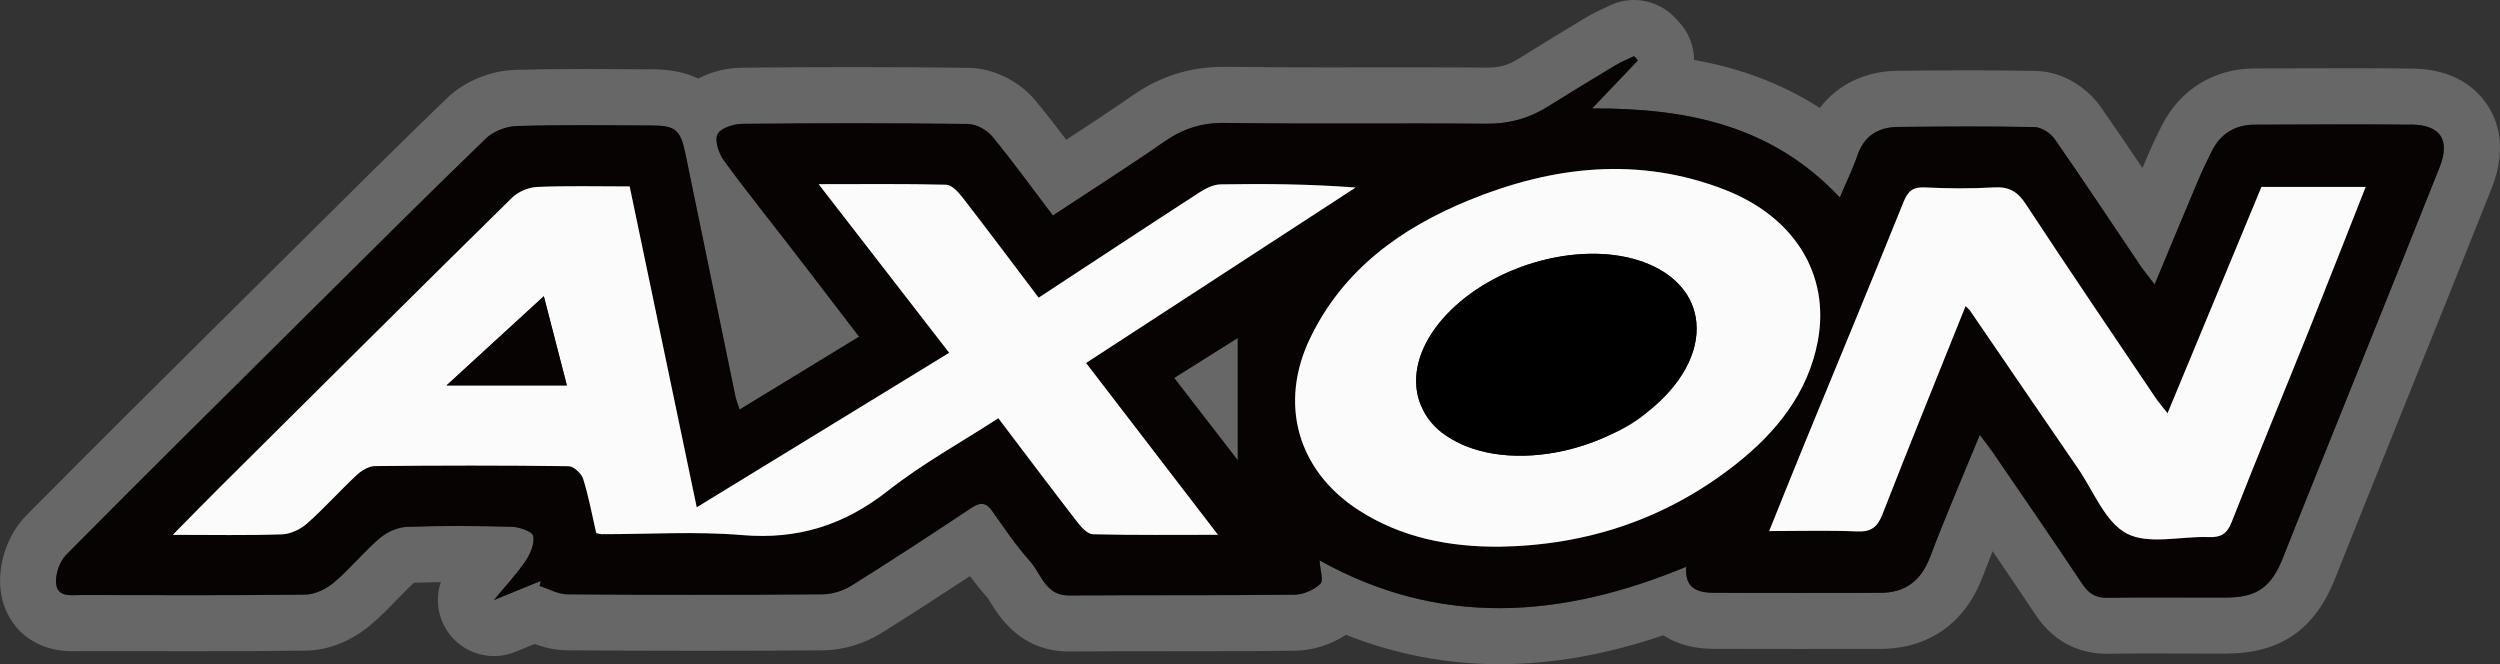 <?xml version="1.0" encoding="UTF-8"?><svg id="Ebene_1" xmlns="http://www.w3.org/2000/svg" viewBox="0 0 631.45 167.79"><rect x="0" y="0" width="631.45" height="167.79" fill="#333333" stroke="none"/><defs><style>.cls-1{fill:#676767;}.cls-2{fill:none;}.cls-3{fill:#fbfbfb;}.cls-4{fill:#080303;}</style></defs><path class="cls-2" d="M378.67,162.12c-12.54,0-24.87-2.36-36.64-7.02-.67-.27-1.38-.4-2.09-.4-1.09,0-2.17.31-3.11.93-2.98,1.95-6.43,3.04-9.72,3.08-10.9.12-21.96.13-32.66.14-7.61,0-16.16,0-24.38.06h-.13c-7.96,0-12-4.87-14.89-9.64-.3-.49-.67-1.1-.87-1.38-.14-.2-.29-.39-.45-.57-1.37-1.53-2.75-3.23-4.23-5.19-1.11-1.47-2.81-2.26-4.53-2.26-1.07,0-2.16.3-3.11.93-8.29,5.46-15.58,10.15-22.28,14.33-3.49,2.18-7.77,3.45-11.74,3.48-10.49.08-21.16.12-31.7.12s-21.95-.04-32.93-.13c-2.55-.02-4.76-.72-6.2-1.25-.63-.23-1.29-.35-1.96-.35-.73,0-1.46.14-2.14.42l-4.91,2c-1.03.42-2.11.63-3.22.63-2.69,0-5.25-1.3-6.85-3.46-1.64-2.23-2.09-5.12-1.21-7.75.58-1.74.29-3.66-.79-5.14-1.07-1.47-2.77-2.33-4.58-2.33h-.06c-2.34.03-4.59.08-6.89.15-1.33.04-2.6.56-3.6,1.44-1.48,1.32-2.92,2.81-4.45,4.39-1.91,1.97-4.07,4.2-6.45,6.21-1.78,1.51-6.58,5.02-12.64,5.1-8.05.1-16.9.15-27.84.15-5.42,0-10.84-.01-16.26-.02,0,0-9.01-.02-12.52-.02-.22,0-.45,0-.68.01h-.14c-.47.02-.94.03-1.41.03-8.6,0-12.19-5.49-12.68-10.63-.47-4.94,1.52-10.58,4.95-14.04,17.56-17.72,35.47-35.48,52.79-52.66l15.5-15.38c12.35-12.27,25.12-24.95,37.87-37.26,3.33-3.22,8.6-5.39,13.43-5.54,4.8-.15,10.04-.21,16.49-.21,3.43,0,6.86.02,10.29.04,2.5.01,5,.03,7.5.03,3.87,0,6.91.59,9.29,1.76.79.39,1.65.59,2.51.59.91,0,1.82-.22,2.65-.65,2.47-1.3,5.54-2.07,8.42-2.1,9.6-.1,19.08-.15,28.18-.15,9.88,0,19.64.06,29.01.18,4.5.06,9.55,2.55,12.56,6.2,2.26,2.74,4.62,5.74,7.63,9.72,1.11,1.47,2.8,2.25,4.52,2.25,1.07,0,2.14-.3,3.1-.92,5.43-3.54,11.21-7.34,16.9-11.29,6.02-4.18,12.46-6.21,19.69-6.21h.58c9.12.13,18.28.14,25.23.14,1.73,0,19.04-.02,20.78-.02,7.95,0,14.09.02,19.92.08h.2c4.09,0,7.41-.94,10.78-3.05,5-3.13,10.46-6.47,17.18-10.51,1.42-.85,2.8-1.49,4.02-2.05l.13-.06c.4-.18.8-.37,1.2-.56,1.17-.57,2.42-.86,3.72-.86,2.36,0,4.64.99,6.24,2.72l.99,1.06c1.45,1.56,2.25,3.6,2.27,5.73.02,2.73,1.98,5.06,4.67,5.54,11.28,2.01,20.98,5.71,29.68,11.32.95.61,2.01.9,3.07.9,1.71,0,3.4-.78,4.51-2.23,3.47-4.55,8.86-7.09,15.17-7.16,5.45-.06,11.89-.12,18.32-.12,6,0,11.38.05,16.45.16,5.78.12,10.16,4.24,11.84,6.65,3.88,5.56,7.64,11.14,10.49,15.37,1.06,1.57,2.83,2.5,4.7,2.5.18,0,.37,0,.55-.03,2.07-.2,3.87-1.52,4.68-3.44l.91-2.15c1.13-2.67,2.41-5.43,3.82-8.21,3.69-7.28,10.24-11.3,18.43-11.32l8.71-.02c5.11-.02,10.22-.03,15.33-.03,5.82,0,10.9.02,15.54.07,6.64.06,11.46,2.28,14.35,6.57,2.9,4.31,3.11,9.66.63,15.89-7.44,18.7-15,37.46-22.3,55.6-3.11,7.71-6.21,15.42-9.31,23.13l-.33.82c-2.5,6.22-5.08,12.64-7.61,19.05-4.23,10.74-10.86,15.34-22.15,15.4-1.46,0-2.92.01-4.39.01-2.23,0-4.46,0-6.69-.01h-.7c-2.44-.01-4.89-.02-7.33-.02-4.23,0-7.65.03-10.78.08h-.41c-5.54,0-10.02-2.47-13.26-7.35-3.13-4.71-6.58-9.82-10.86-16.09-1.06-1.56-2.82-2.47-4.68-2.47-.21,0-.41.01-.62.03-2.08.23-3.87,1.59-4.64,3.54-.87,2.18-1.72,4.36-2.54,6.54-3.6,9.51-10.73,14.55-20.61,14.56-6.86,0-13.71.02-20.57.02s-13.98,0-20.96-.03c-1.88,0-6.29-.01-10.1-2.51-.93-.61-2.01-.92-3.1-.92-.61,0-1.23.1-1.82.3-13.9,4.71-26.86,7-39.63,7h0Z"/><path class="cls-1" d="M312.64,116.26v-30.9c-5.42,3.4-10.51,6.6-16.07,10.1,5.43,7.03,10.45,13.53,16.07,20.8Z"/><path class="cls-1" d="M628.16,26.39c-2.74-4.09-8.27-8.98-19-9.08-4.67-.05-9.77-.07-15.6-.07-5.11,0-10.23.02-15.34.03l-8.71.02c-10.29.02-18.84,5.28-23.48,14.43-1.46,2.89-2.8,5.77-3.98,8.56-.3.72-.61,1.44-.91,2.16-3.46-5.14-6.98-10.33-10.54-15.44-2.85-4.09-8.84-8.92-16.38-9.08-5.12-.11-10.54-.16-16.57-.16-6.51,0-12.95.06-18.38.12-8.2.09-15.12,3.49-19.62,9.39-10.36-6.68-21.24-10.26-31.76-12.13-.02-3.43-1.28-6.85-3.78-9.54l-.99-1.06c-2.75-2.96-6.54-4.54-10.4-4.54-2.1,0-4.22.47-6.2,1.43-.39.19-.79.37-1.19.56-1.29.59-2.89,1.33-4.59,2.34-6.77,4.06-12.26,7.42-17.27,10.56-2.45,1.53-4.76,2.19-7.73,2.19h-.18c-5.79-.05-11.95-.08-19.97-.08-3.47,0-17.32.02-20.78.02-6.95,0-16.09-.02-25.19-.14h-.62c-8.42,0-15.92,2.36-22.92,7.22-5.46,3.79-10.99,7.43-16.77,11.2-2.51-3.32-5.09-6.66-7.78-9.91-4.08-4.94-10.7-8.18-16.86-8.26-9.42-.12-19.2-.18-29.08-.18-9.12,0-18.62.05-28.24.15-3.35.03-7.39.84-11,2.75-3.19-1.58-7.1-2.34-11.79-2.35-2.49,0-4.99-.02-7.48-.03-3.44-.02-6.88-.04-10.32-.04-6.5,0-11.79.07-16.66.22-6.25.19-12.84,2.92-17.19,7.13-12.78,12.34-25.56,25.04-37.92,37.31l-15.5,15.38c-17.36,17.21-35.3,35.01-52.82,52.69-4.62,4.66-7.19,11.95-6.56,18.57.75,7.85,6.7,15.76,18.32,15.76.53,0,1.07-.01,1.59-.03.21,0,.43-.02.63-.02,4.17,0,8.34.01,12.51.02,5.42.01,10.85.02,16.27.02,10.97,0,19.84-.05,27.91-.15,7.89-.1,13.98-4.54,16.22-6.44,2.6-2.2,4.86-4.54,6.86-6.6,1.45-1.5,2.83-2.92,4.16-4.11,2.2-.07,4.44-.12,6.76-.15-1.44,4.28-.78,9.11,2.02,12.91,2.73,3.72,7.01,5.77,11.42,5.77,1.8,0,3.62-.34,5.36-1.06l4.91-2c2.12.78,4.87,1.58,8.11,1.6,11,.08,22.1.13,32.98.13s21.26-.04,31.74-.12c4.99-.04,10.34-1.62,14.7-4.34,7.9-4.93,15.63-9.95,22.4-14.41,1.4,1.86,2.89,3.72,4.53,5.56.16.23.46.74.69,1.11,2.05,3.38,7.51,12.37,19.75,12.37.03,0,.13,0,.16,0,8.07-.05,16.31-.06,24.27-.06,10.74,0,21.84-.01,32.8-.14,4.4-.05,8.95-1.5,12.77-4.01,12.45,4.93,25.42,7.42,38.73,7.42,13.33,0,26.98-2.4,41.45-7.3,5.22,3.41,11.02,3.43,13.19,3.43,6.99.02,13.99.03,20.98.03s13.72,0,20.58-.02c12.26-.02,21.46-6.49,25.9-18.23.81-2.15,1.65-4.29,2.51-6.45,3.63,5.32,7.28,10.7,10.82,16.03,5.43,8.17,12.8,9.88,18.03,9.88h.46c3.11-.06,6.51-.08,10.68-.08,2.44,0,4.87,0,7.31.02,2.47,0,4.94.02,7.41.02,1.47,0,2.94,0,4.42-.01,13.61-.07,22.31-6.11,27.39-18.99,2.5-6.33,5.09-12.78,7.59-19.01l.33-.83c3.1-7.71,6.2-15.42,9.31-23.12,7.34-18.22,14.92-37.05,22.31-55.62,4-10.05,1.56-17.05-1.19-21.14ZM616.18,42.29c-10.45,26.27-21.06,52.47-31.6,78.7-2.67,6.64-5.34,13.27-7.96,19.93-2.9,7.36-6.51,9.98-14.28,10.02-10,.05-20-.12-30,.06-3.06.05-4.79-1.08-6.44-3.56-7.39-11.11-14.97-22.08-22.5-33.1-.91-1.32-1.91-2.58-3.34-4.5-4.39,10.71-8.7,20.68-12.55,30.84-2.3,6.07-6.31,9.06-12.67,9.07-13.83.02-27.67.03-41.5,0-4.17-.01-7.88-.74-7.44-6.58-31.52,13.06-62.24,15.34-92.62-1.63.15,2.43,1.07,5.13.21,5.94-1.61,1.52-4.25,2.7-6.48,2.73-19,.22-38,.07-57,.2-6.01.04-6.95-5.43-9.85-8.64-3.55-3.94-6.51-8.42-9.6-12.76-1.68-2.36-3.18-2.07-5.39-.6-9.96,6.63-19.97,13.19-30.12,19.52-2.09,1.31-4.85,2.17-7.3,2.19-21.5.17-43,.16-64.5,0-2.32-.02-4.64-1.38-6.96-2.11.1-.42.2-.84.3-1.27-3.92,1.6-7.84,3.2-11.83,4.83,2.91-3.52,5.71-6.49,7.96-9.82,1.23-1.83,2.36-4.44,1.97-6.38-.23-1.13-3.54-2.25-5.49-2.31-8.83-.24-17.67-.31-26.49.03-2.34.09-5.03,1.34-6.85,2.9-4.03,3.46-7.41,7.68-11.47,11.11-1.94,1.64-4.8,3.06-7.26,3.09-18.83.24-37.66.12-56.5.11-2.62,0-6.11.66-6.45-2.88-.22-2.35.86-5.57,2.52-7.25,20.16-20.34,40.52-40.48,60.85-60.65,15.01-14.89,29.97-29.83,45.18-44.52,1.89-1.83,5.12-3.07,7.78-3.15,11.32-.34,22.66-.17,33.99-.14,6.16.02,7.38,1.1,8.64,7.23,4.18,20.36,8.37,40.72,12.58,61.07.2.96.58,1.88,1.08,3.46,10.03-6.12,19.77-12.06,30.19-18.42-5.78-7.55-11.28-14.76-16.82-21.94-5.8-7.52-11.76-14.9-17.34-22.58-1.29-1.77-2.38-5.01-1.59-6.6.78-1.56,4.04-2.61,6.23-2.63,19-.2,38-.21,57,.03,2.08.03,4.75,1.47,6.11,3.11,5.27,6.38,10.11,13.11,15.35,20.01,9.66-6.37,19.06-12.34,28.21-18.69,4.69-3.26,9.45-4.77,15.27-4.69,22,.3,44,0,66,.2,5.75.05,10.79-1.35,15.58-4.35,5.64-3.54,11.33-7,17.04-10.42,1.49-.89,3.12-1.54,4.69-2.31.33.36.66.71.99,1.07-3.51,3.68-7.02,7.37-11.58,12.15,24.27-.12,45.62,4.42,62.57,22.49,1.61-3.81,3.26-7.16,4.46-10.66,1.71-4.99,5.33-7.1,10.25-7.16,11.5-.13,23-.21,34.5.04,1.73.04,4.01,1.51,5.05,3.01,7.33,10.52,14.39,21.22,21.56,31.85.97,1.44,2.1,2.78,3.7,4.89,3.87-9.26,7.34-17.66,10.88-26.04,1.1-2.6,2.3-5.16,3.57-7.67,2.24-4.42,5.91-6.65,10.87-6.66,13.16-.03,26.32-.12,39.48,0,7.38.07,9.93,3.86,7.16,10.81Z"/><path class="cls-4" d="M609.02,31.48c-13.16-.13-26.32-.04-39.48,0-4.95.01-8.62,2.24-10.87,6.66-1.27,2.52-2.47,5.08-3.57,7.67-3.54,8.37-7.02,16.77-10.88,26.04-1.6-2.11-2.72-3.45-3.7-4.89-7.17-10.63-14.23-21.33-21.56-31.85-1.04-1.5-3.31-2.97-5.05-3.01-11.49-.24-23-.16-34.5-.04-4.92.05-8.54,2.16-10.25,7.16-1.2,3.5-2.85,6.85-4.46,10.66-16.95-18.07-38.3-22.61-62.57-22.49,4.56-4.79,8.07-8.47,11.58-12.15-.33-.36-.66-.71-.99-1.07-1.57.76-3.2,1.41-4.69,2.31-5.71,3.43-11.4,6.89-17.04,10.42-4.78,3-9.82,4.4-15.58,4.35-22-.2-44,.1-66-.2-5.82-.08-10.57,1.43-15.27,4.69-9.14,6.35-18.55,12.32-28.21,18.69-5.24-6.91-10.08-13.63-15.35-20.01-1.36-1.64-4.02-3.08-6.11-3.11-19-.24-38-.22-57-.03-2.19.02-5.46,1.07-6.23,2.63-.79,1.58.3,4.82,1.59,6.6,5.58,7.67,11.55,15.06,17.34,22.58,5.54,7.18,11.03,14.39,16.82,21.94-10.42,6.36-20.16,12.3-30.19,18.42-.5-1.58-.88-2.5-1.08-3.46-4.21-20.35-8.4-40.71-12.58-61.07-1.26-6.13-2.48-7.22-8.64-7.23-11.33-.03-22.67-.2-33.99.14-2.65.08-5.89,1.33-7.78,3.15-15.21,14.69-30.17,29.63-45.18,44.52-20.33,20.17-40.69,40.31-60.85,60.65-1.66,1.68-2.75,4.9-2.52,7.25.34,3.54,3.83,2.88,6.45,2.88,18.83.02,37.67.13,56.5-.11,2.46-.03,5.32-1.45,7.26-3.09,4.05-3.43,7.43-7.65,11.47-11.11,1.81-1.55,4.51-2.81,6.85-2.9,8.82-.34,17.67-.27,26.49-.03,1.95.05,5.27,1.18,5.49,2.31.39,1.94-.73,4.55-1.97,6.38-2.26,3.33-5.06,6.3-7.96,9.82,3.99-1.63,7.91-3.23,11.83-4.83-.1.42-.2.84-.3,1.27,2.32.74,4.63,2.09,6.96,2.11,21.5.17,43,.17,64.5,0,2.46-.02,5.21-.88,7.3-2.19,10.15-6.33,20.16-12.89,30.12-19.52,2.2-1.46,3.7-1.76,5.39.6,3.09,4.34,6.05,8.81,9.6,12.76,2.89,3.22,3.83,8.68,9.85,8.64,19-.13,38,.02,57-.2,2.23-.03,4.87-1.2,6.48-2.73.86-.81-.06-3.52-.21-5.94,30.38,16.97,61.1,14.69,92.62,1.63-.43,5.84,3.27,6.57,7.44,6.58,13.83.04,27.67.03,41.5,0,6.36,0,10.37-3,12.67-9.07,3.84-10.16,8.16-20.13,12.55-30.84,1.43,1.92,2.44,3.17,3.34,4.5,7.53,11.01,15.12,21.99,22.5,33.1,1.65,2.48,3.37,3.61,6.44,3.56,10-.18,20,0,30-.06,7.77-.04,11.38-2.66,14.28-10.02,2.62-6.65,5.29-13.29,7.96-19.93,10.54-26.23,21.15-52.44,31.6-78.7,2.77-6.95.22-10.74-7.16-10.81ZM312.64,116.26c-5.62-7.27-10.64-13.77-16.07-20.8,5.56-3.5,10.65-6.69,16.07-10.1v30.9ZM274.3,91.68c10.97,14.29,21.86,28.48,33.32,43.4-11.1,0-21.34.12-31.58-.14-1.37-.04-2.95-1.8-3.98-3.13-6.61-8.54-13.09-17.18-19.91-26.18-9.46,6.13-19.24,11.52-27.9,18.33-11.03,8.67-22.76,12.38-36.81,11.19-11.75-1-23.64-.22-35.47-.23-.32,0-.64-.12-1.38-.26-1.03-4.46-1.88-9.16-3.29-13.68-.43-1.37-2.39-3.21-3.67-3.23-16.32-.21-32.65-.2-48.98-.03-1.56.02-3.38,1.15-4.6,2.29-4.25,3.97-8.14,8.35-12.49,12.2-1.66,1.47-4.17,2.68-6.33,2.75-8.8.31-17.62.13-27.59.13,4.41-4.47,8.13-8.29,11.91-12.05,24.55-24.39,49.08-48.81,73.75-73.08,1.56-1.53,4.19-2.65,6.37-2.74,7.64-.33,15.3-.13,23.36-.13,5.62,26.88,11.2,53.59,16.94,81.05,21.37-13.08,42.26-25.86,63.77-39.03-11.01-14.21-21.66-27.97-32.97-42.59,11.37,0,21.79-.12,32.2.14,1.4.04,3.03,1.8,4.07,3.14,6.49,8.39,12.85,16.88,19.29,25.39,13.76-9.03,27.08-17.81,40.47-26.49,1.61-1.04,3.58-2.09,5.41-2.12,11.26-.19,22.53-.1,34.16.8-22.59,14.7-45.19,29.41-68.08,44.31ZM438.33,117.33c-17.44,13.71-37.41,20.41-59.55,20.75-12.73.08-24.82-2.24-35.66-9.25-15.42-9.97-20.19-26.91-12.17-43.5,8.37-17.29,22.93-27.74,40.1-34.77,21.11-8.64,42.75-11.12,64.59-2.64,17.52,6.8,26.61,21.37,23.5,38.13-2.45,13.2-10.51,23.17-20.82,31.27ZM583.2,83.42c-6.49,16.15-13.17,32.23-19.52,48.44-1.2,3.06-2.77,3.91-5.83,3.79-6.98-.26-15.12,1.99-20.64-.89-5.49-2.87-8.4-10.73-12.35-16.47-9.14-13.29-18.21-26.62-27.32-39.93-.18-.27-.46-.46-1.07-1.05-7.1,17.71-14.16,35.06-20.96,52.5-1.28,3.27-2.82,4.57-6.43,4.41-7.14-.32-14.3-.09-22.21-.09,3-7.43,5.79-14.42,8.64-21.38,8.43-20.55,16.96-41.07,25.27-61.68,1.11-2.75,2.31-3.88,5.36-3.74,5.82.27,11.67.33,17.48,0,3.76-.22,5.96,1,8.05,4.19,10.76,16.4,21.78,32.62,32.74,48.89.8,1.19,1.76,2.26,3.08,3.96,8.08-19.47,15.92-38.38,23.72-57.17h26.32c-4.85,12.26-9.53,24.26-14.33,36.21Z"/><path class="cls-3" d="M308.22,46.58c-1.82.03-3.8,1.08-5.41,2.12-13.39,8.67-26.7,17.46-40.47,26.49-6.44-8.51-12.79-17-19.29-25.39-1.04-1.34-2.67-3.1-4.07-3.14-10.41-.27-20.82-.14-32.2-.14,11.32,14.62,21.97,28.37,32.97,42.59-21.52,13.17-42.41,25.95-63.77,39.03-5.74-27.46-11.32-54.17-16.94-81.05-8.07,0-15.73-.2-23.36.13-2.18.09-4.82,1.21-6.37,2.74-24.67,24.27-49.2,48.69-73.75,73.08-3.79,3.76-7.5,7.59-11.91,12.05,9.98,0,18.79.18,27.59-.13,2.16-.08,4.67-1.28,6.33-2.75,4.35-3.86,8.24-8.23,12.49-12.2,1.22-1.14,3.04-2.27,4.6-2.29,16.33-.17,32.66-.19,48.98.03,1.28.02,3.24,1.86,3.67,3.23,1.41,4.52,2.26,9.22,3.29,13.68.73.14,1.06.26,1.38.26,11.83.02,23.72-.76,35.47.23,14.05,1.19,25.78-2.51,36.81-11.19,8.66-6.81,18.44-12.2,27.9-18.33,6.82,9,13.3,17.64,19.91,26.18,1.02,1.32,2.61,3.09,3.98,3.13,10.24.26,20.48.14,31.58.14-11.46-14.92-22.35-29.11-33.32-43.4,22.89-14.9,45.49-29.6,68.08-44.31-11.64-.89-22.9-.99-34.16-.8ZM112.79,97.34c8.87-8.13,16.79-15.39,24.57-22.52,1.71,6.61,3.71,14.34,5.82,22.52h-30.39Z"/><path class="cls-3" d="M435.65,47.92c-21.84-8.48-43.47-5.99-64.59,2.64-17.17,7.03-31.74,17.48-40.1,34.77-8.03,16.59-3.25,33.53,12.17,43.5,10.84,7.01,22.93,9.33,35.66,9.25,22.14-.35,42.11-7.04,59.55-20.75,10.31-8.1,18.37-18.08,20.82-31.27,3.11-16.76-5.99-31.33-23.5-38.13ZM416.61,103.65c-2.95,2.65-6.23,4.62-9.87,6.15-3.53,1.68-7.35,3.04-11.38,3.97-11.5,2.65-22.07,1.25-29.06-3.07-3.22-1.84-5.47-4.24-6.78-7-.95-1.81-1.56-3.79-1.76-5.94-1.24-13.35,13.59-27.82,33.12-32.32s36.36,2.66,37.6,16.01c.72,7.75-3.98,15.87-11.86,22.2Z"/><path class="cls-3" d="M547.48,104.38c-1.32-1.69-2.28-2.77-3.08-3.96-10.95-16.27-21.98-32.5-32.74-48.89-2.09-3.19-4.29-4.41-8.05-4.19-5.81.34-11.67.28-17.48,0-3.04-.14-4.25.98-5.36,3.74-8.3,20.61-16.83,41.12-25.27,61.68-2.86,6.96-5.64,13.96-8.64,21.38,7.91,0,15.07-.22,22.21.09,3.61.16,5.16-1.14,6.43-4.41,6.8-17.45,13.86-34.79,20.96-52.5.6.59.89.78,1.07,1.05,9.11,13.31,18.19,26.64,27.32,39.93,3.95,5.74,6.86,13.6,12.35,16.47,5.52,2.88,13.66.63,20.64.89,3.06.11,4.63-.73,5.83-3.79,6.35-16.21,13.03-32.29,19.52-48.44,4.8-11.95,9.48-23.95,14.33-36.21h-26.32c-7.8,18.79-15.64,37.7-23.72,57.17Z"/><path class="cls-4" d="M112.79,97.34h30.39c-2.11-8.18-4.11-15.91-5.82-22.52-7.77,7.13-15.7,14.39-24.57,22.52Z"/><path d="M390.87,65.44c-19.53,4.5-34.36,18.98-33.12,32.32.2,2.15.81,4.14,1.76,5.94,1.48,2.8,3.81,5.16,6.78,7,7,4.32,17.56,5.72,29.06,3.07,4.03-.93,7.85-2.29,11.38-3.97,3.65-1.74,6.98-3.82,9.87-6.15,7.88-6.34,12.58-14.46,11.86-22.2-1.24-13.35-18.07-20.51-37.6-16.01Z"/></svg>